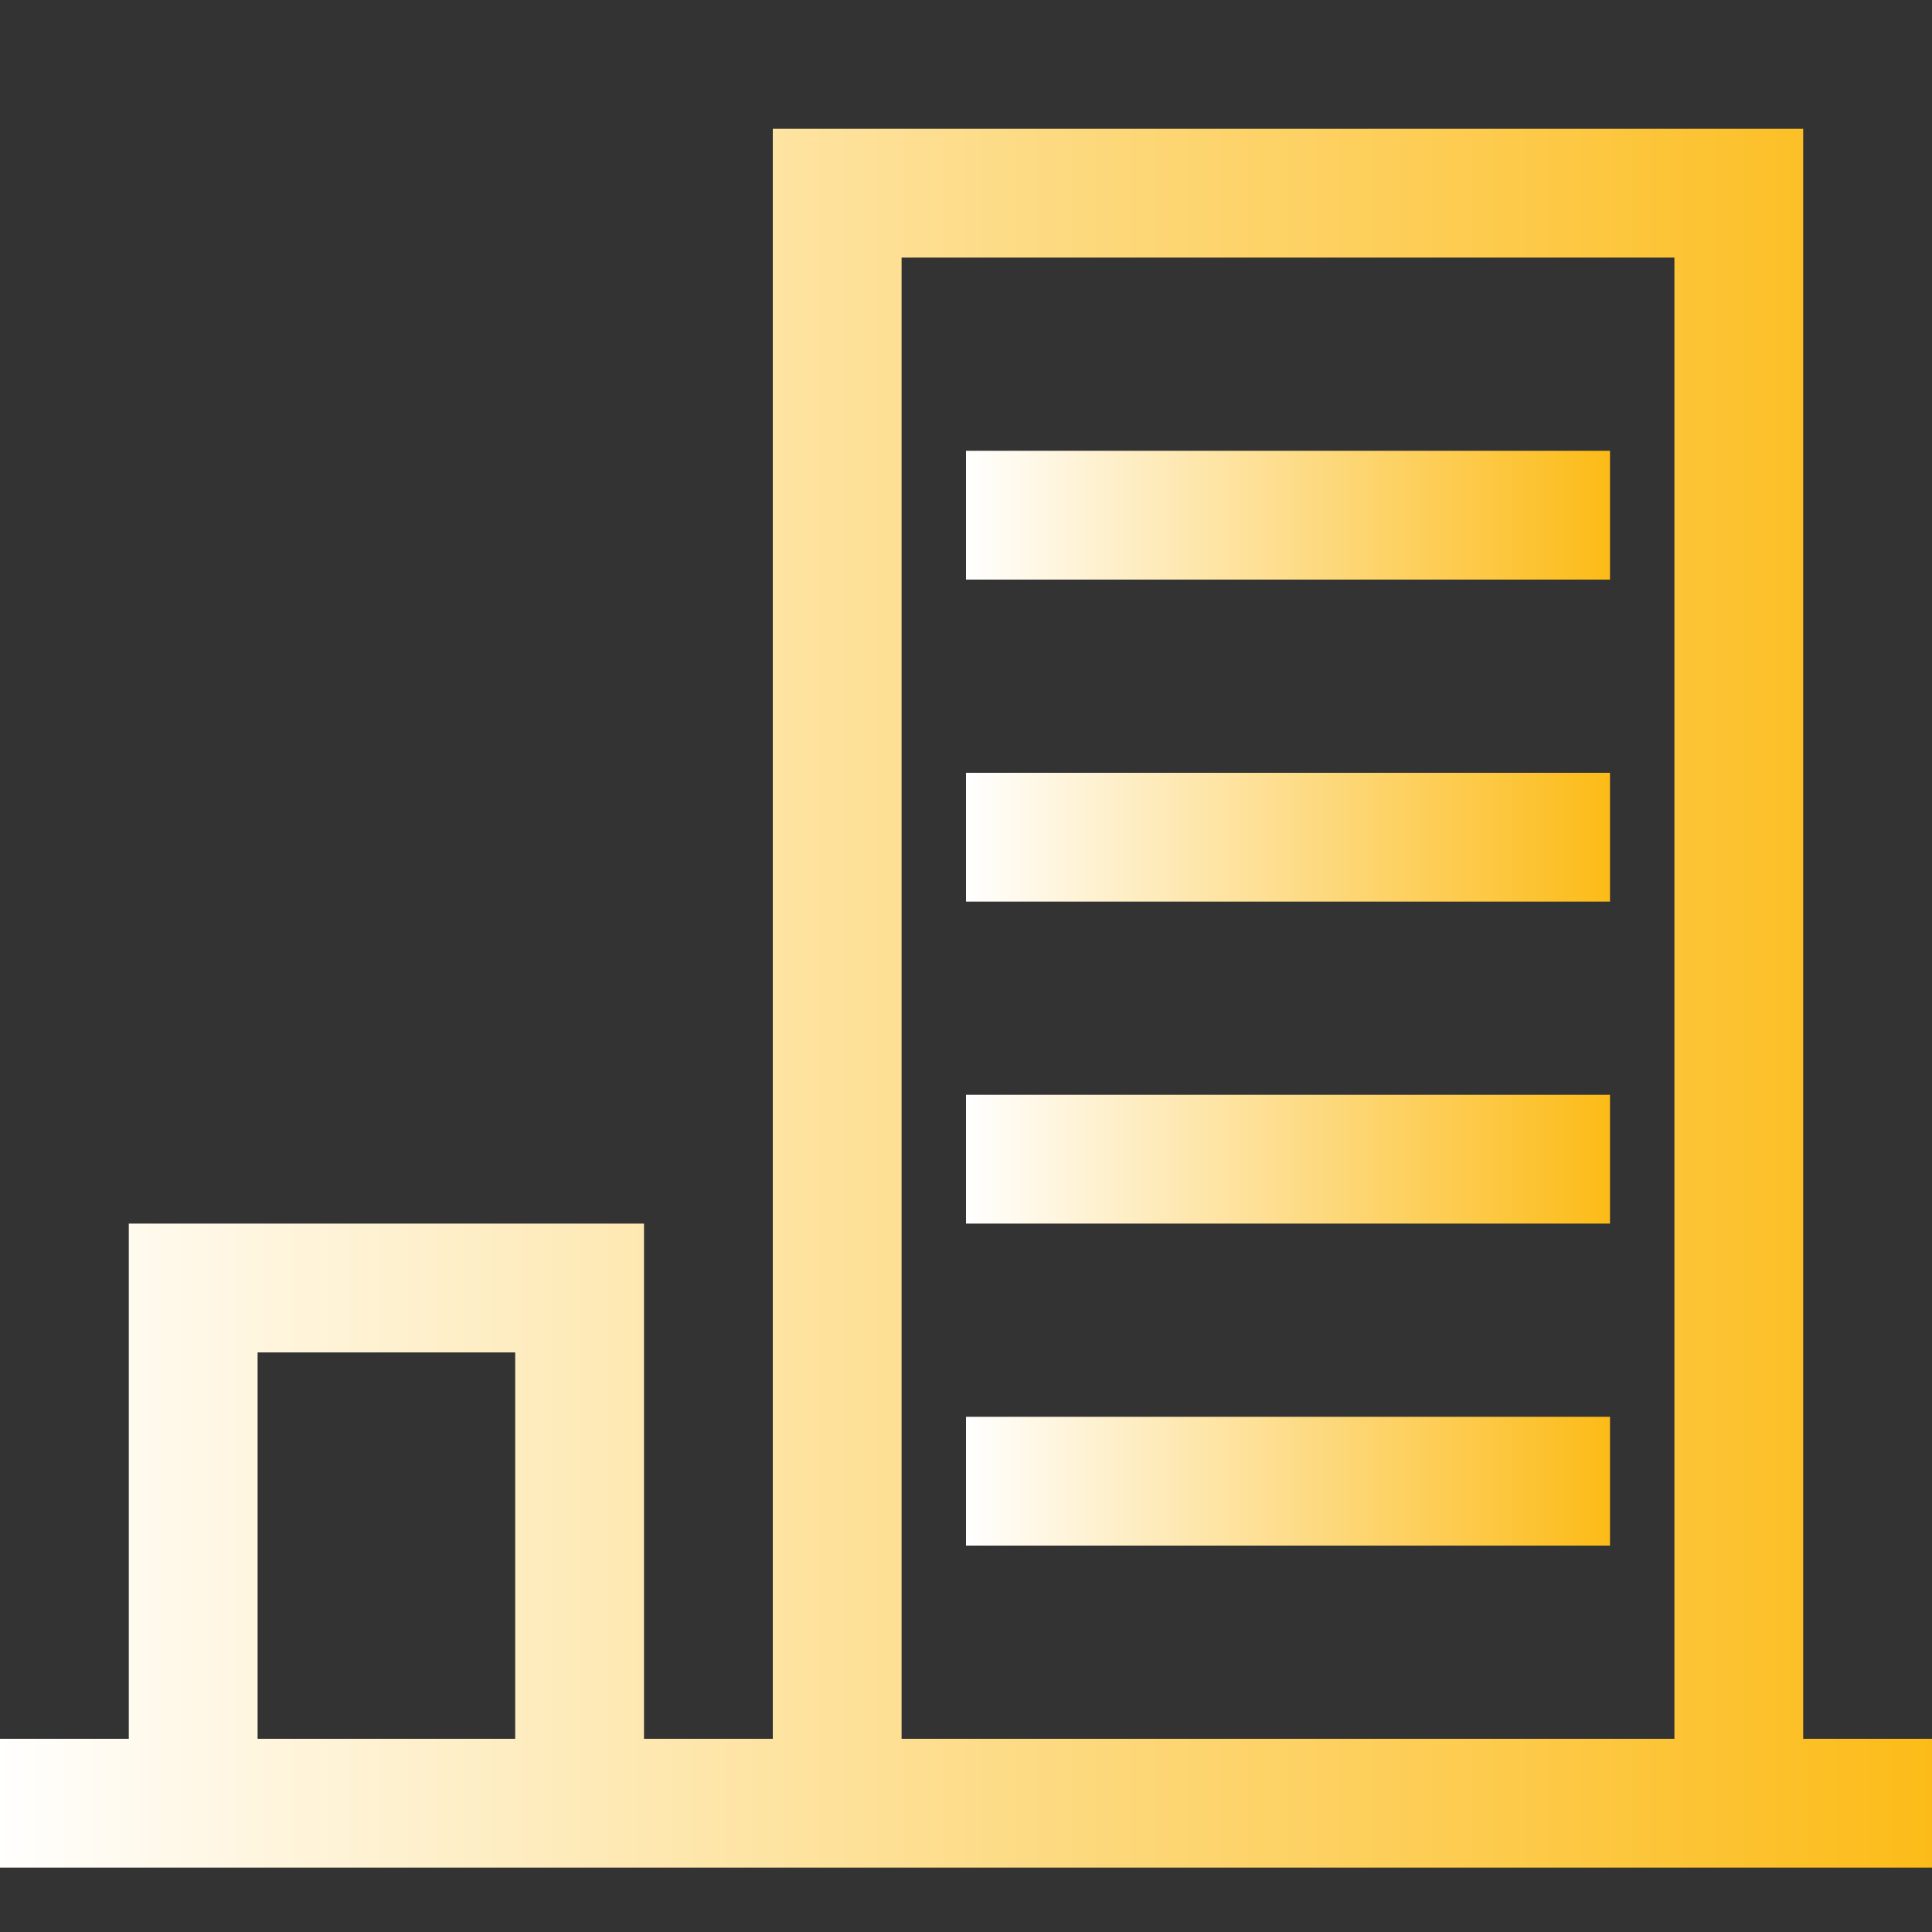 <svg id="Icons" enable-background="new 0 0 30 30" height="300" viewBox="0 0 30 30" width="300" xmlns="http://www.w3.org/2000/svg" version="1.1" xmlns:xlink="http://www.w3.org/1999/xlink" xmlns:svgjs="http://svgjs.dev/svgjs"><rect x="0" y="0" width="30" height="30" fill="#333333" stroke="none"/><g width="100%" height="100%" transform="matrix(1,0,0,1,0,0)"><g fill="rgb(0,0,0)"><path d="m28 2h-16v25h-2v-8h-8v8h-2v2h30v-2h-2zm-14 2h12v23h-12zm-10 17h4v6h-4z" fill="url(#SvgjsLinearGradient1253)" fill-opacity="1" data-original-color="#000000ff" stroke="none" stroke-opacity="1"/><path d="m15 7h10v2h-10z" fill="url(#SvgjsLinearGradient1253)" fill-opacity="1" data-original-color="#000000ff" stroke="none" stroke-opacity="1"/><path d="m15 12h10v2h-10z" fill="url(#SvgjsLinearGradient1253)" fill-opacity="1" data-original-color="#000000ff" stroke="none" stroke-opacity="1"/><path d="m15 17h10v2h-10z" fill="url(#SvgjsLinearGradient1253)" fill-opacity="1" data-original-color="#000000ff" stroke="none" stroke-opacity="1"/><path d="m15 22h10v2h-10z" fill="url(#SvgjsLinearGradient1253)" fill-opacity="1" data-original-color="#000000ff" stroke="none" stroke-opacity="1"/></g></g><defs><linearGradient id="SvgjsLinearGradient1253"><stop stop-opacity="1" stop-color="#ffffff" offset="0"/><stop stop-opacity="1" stop-color="#fcbb17" offset="1"/></linearGradient></defs></svg>